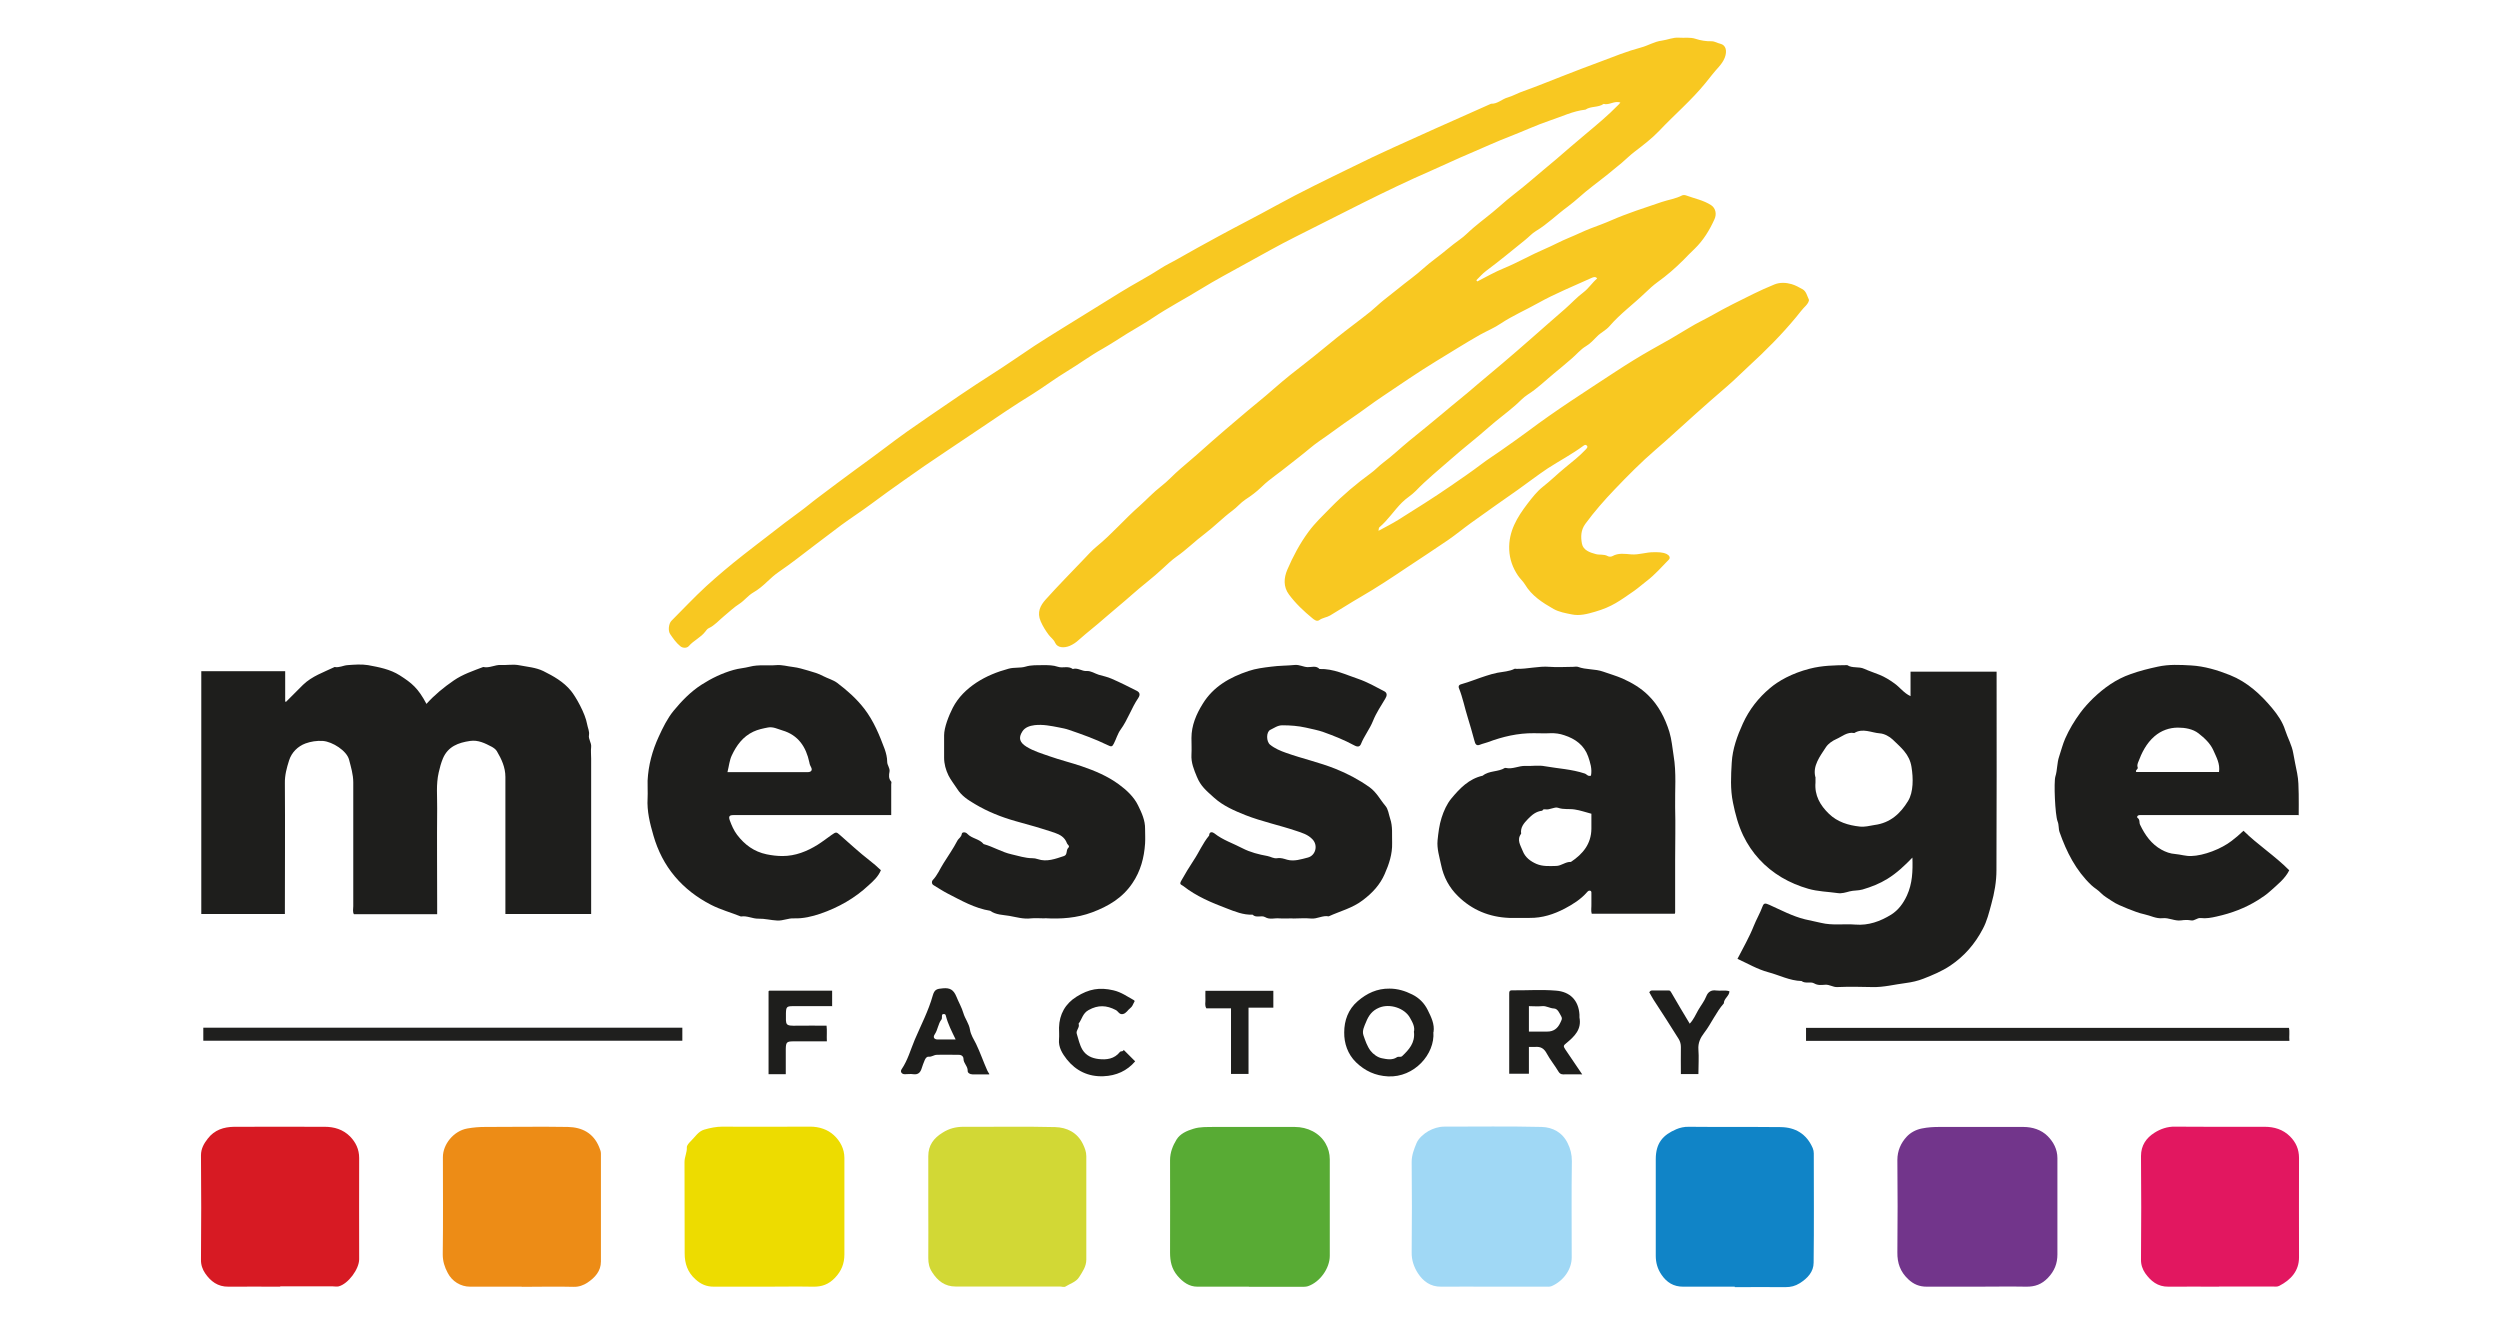 <?xml version="1.0" encoding="UTF-8"?><svg id="Calque_1" xmlns="http://www.w3.org/2000/svg" viewBox="0 0 161.21 85.41"><defs><style>.cls-1{fill:#e21760;}.cls-1,.cls-2,.cls-3,.cls-4,.cls-5,.cls-6,.cls-7,.cls-8,.cls-9,.cls-10,.cls-11,.cls-12{stroke-width:0px;}.cls-2{fill:#d71a23;}.cls-3{fill:#58ab34;}.cls-4{fill:#1f1f1e;}.cls-5{fill:#eddc00;}.cls-6{fill:#72358b;}.cls-7{fill:#f8c821;}.cls-8{fill:#1e1e1c;}.cls-9{fill:#d2d835;}.cls-10{fill:#1084c7;}.cls-11{fill:#a0d8f5;}.cls-12{fill:#ed8c16;}</style></defs><path class="cls-7" d="m95.26,18.15c.57-.29,1.12-.61,1.71-.85.9-.37,1.74-.86,2.63-1.24.54-.23,1.04-.51,1.58-.73.47-.19.92-.42,1.39-.6.45-.17.92-.34,1.35-.53,1.05-.46,2.14-.8,3.22-1.17.44-.15.91-.21,1.33-.43.07-.03.17-.03.25,0,.54.2,1.13.31,1.62.63.29.19.37.57.22.9-.32.71-.72,1.37-1.29,1.92-.24.23-.48.47-.71.71-.52.52-1.07,1-1.67,1.43-.29.21-.57.47-.83.72-.75.72-1.59,1.33-2.27,2.12-.23.27-.56.41-.8.66-.23.23-.44.47-.73.64-.34.2-.61.54-.92.8-.37.32-.75.64-1.13.95-.56.46-1.07.97-1.69,1.36-.3.19-.55.48-.83.72-.55.48-1.15.91-1.7,1.4-.79.7-1.63,1.34-2.42,2.04-.77.68-1.57,1.32-2.28,2.06-.27.28-.62.47-.89.75-.51.51-.9,1.13-1.46,1.6-.03.03-.03.11-.05.22.46-.25.88-.46,1.28-.71,1.13-.71,2.27-1.42,3.37-2.18.67-.46,1.34-.92,1.99-1.41.39-.3.81-.56,1.22-.85.58-.41,1.17-.82,1.75-1.25,1.82-1.37,3.74-2.59,5.64-3.84.78-.51,1.58-1.01,2.4-1.47.8-.44,1.6-.9,2.38-1.38.5-.31,1.03-.55,1.54-.84.84-.48,1.72-.91,2.59-1.34.45-.22.91-.43,1.38-.62.35-.14.74-.12,1.09-.02.25.07.5.21.73.34.23.14.28.43.39.65.04.09-.07.27-.18.39-.23.23-.43.49-.63.74-.94,1.14-1.99,2.19-3.07,3.18-.47.43-.92.89-1.4,1.3-.72.61-1.42,1.24-2.12,1.86-.83.74-1.64,1.5-2.48,2.22-.93.8-1.79,1.67-2.64,2.56-.67.7-1.31,1.43-1.89,2.22-.3.41-.3.85-.22,1.28.08.42.51.57.89.67.24.07.52-.01.77.13.08.05.23.05.31,0,.39-.22.81-.14,1.21-.11.5.04.97-.15,1.46-.14.28,0,.56-.01.83.12.16.08.25.23.14.35-.47.48-.91.99-1.44,1.39-.26.2-.52.43-.8.63-.93.64-1.42,1.03-2.53,1.35-.48.14-.99.28-1.5.17-.4-.08-.81-.15-1.17-.35-.72-.41-1.41-.85-1.85-1.59-.12-.2-.31-.36-.45-.57-.34-.51-.53-1.04-.56-1.66-.05-1.18.51-2.09,1.18-2.97.3-.39.61-.79.99-1.09.5-.39.94-.83,1.43-1.23.46-.38.93-.74,1.34-1.18.07-.08.16-.16.05-.26-.07-.06-.14-.02-.21.03-.73.54-1.53.96-2.29,1.45-.66.44-1.29.93-1.94,1.39-.47.33-.94.66-1.41.99-.54.38-1.07.76-1.6,1.14-.5.36-.98.76-1.49,1.11-.86.59-1.74,1.16-2.61,1.74-1,.67-1.99,1.33-3.03,1.93-.66.38-1.3.8-1.96,1.19-.22.13-.48.14-.7.3-.15.11-.32-.02-.44-.12-.56-.46-1.08-.95-1.51-1.53-.38-.51-.33-1.08-.11-1.6.37-.86.81-1.69,1.37-2.45.42-.57.93-1.05,1.42-1.55.8-.82,1.67-1.55,2.6-2.23.28-.2.51-.46.79-.67.59-.44,1.12-.95,1.68-1.41.72-.59,1.45-1.17,2.16-1.77.74-.63,1.51-1.23,2.24-1.87.54-.46,1.09-.91,1.63-1.37.62-.53,1.24-1.06,1.85-1.6.72-.63,1.44-1.27,2.17-1.9.4-.35.76-.75,1.19-1.07.34-.26.56-.62.88-.89-.09-.14-.23-.09-.33-.05-1.16.53-2.36,1.01-3.47,1.63-.8.45-1.64.81-2.41,1.32-.41.28-.89.48-1.33.72-.97.55-1.91,1.15-2.87,1.73-1.16.71-2.28,1.48-3.41,2.24-.68.45-1.32.95-2,1.41-.71.48-1.38,1-2.09,1.48-.45.31-.85.68-1.28,1.01-.51.39-1,.8-1.52,1.18-.32.24-.65.49-.94.78-.32.31-.67.57-1.04.81-.3.2-.53.49-.83.71-.62.46-1.16,1.02-1.78,1.49-.63.47-1.18,1.03-1.83,1.48-.31.22-.6.5-.88.76-.64.6-1.35,1.12-2.01,1.71-.56.5-1.15.97-1.72,1.47-.55.49-1.13.93-1.68,1.42-.16.15-.36.29-.59.39-.37.15-.79.13-.94-.2-.1-.23-.29-.34-.42-.52-.2-.27-.37-.54-.51-.86-.26-.59-.02-1.03.32-1.41.79-.88,1.62-1.72,2.44-2.58.28-.29.54-.59.85-.84.98-.8,1.81-1.78,2.76-2.61.46-.41.88-.87,1.37-1.25.46-.35.84-.79,1.28-1.16.69-.58,1.36-1.17,2.03-1.77.58-.51,1.17-1.01,1.76-1.51.75-.65,1.54-1.26,2.28-1.92.65-.57,1.33-1.11,2.02-1.64.67-.52,1.32-1.07,1.98-1.6.72-.58,1.47-1.12,2.19-1.7.28-.23.54-.49.83-.72.61-.47,1.19-.96,1.8-1.42.54-.4,1.01-.88,1.55-1.27.53-.39,1.02-.84,1.56-1.22.32-.22.58-.51.88-.76.54-.46,1.12-.88,1.65-1.35.67-.61,1.42-1.14,2.11-1.74.52-.45,1.06-.89,1.58-1.33.62-.53,1.23-1.07,1.86-1.59.74-.62,1.48-1.23,2.15-1.92.04-.04.08-.08.13-.15-.39-.13-.72.19-1.08.09-.35.25-.82.13-1.17.37-.81.09-1.53.45-2.29.7-.86.29-1.69.68-2.54,1.01-.89.34-1.75.74-2.62,1.11-.84.35-1.66.75-2.49,1.11-2.99,1.3-5.87,2.83-8.78,4.28-1.08.54-2.13,1.14-3.19,1.72-.97.54-1.96,1.06-2.9,1.64-1.02.63-2.08,1.18-3.08,1.85-.53.36-1.1.67-1.65,1.01-.53.33-1.06.68-1.6.99-.79.44-1.51.98-2.29,1.45-.78.47-1.5,1.02-2.27,1.5-1.16.71-2.28,1.48-3.41,2.24-.72.49-1.44.97-2.16,1.45-.91.6-1.8,1.22-2.69,1.85-.7.49-1.4,1-2.09,1.51-.63.47-1.3.9-1.94,1.37-.56.42-1.12.85-1.68,1.27-.78.59-1.54,1.2-2.35,1.75-.26.18-.51.4-.74.62-.28.27-.59.53-.91.71-.34.2-.56.51-.88.72-.35.22-.67.53-1,.8-.32.26-.6.6-.99.78-.09.04-.16.14-.22.22-.29.38-.75.57-1.06.93-.13.15-.4.14-.55.01-.27-.22-.47-.51-.66-.79-.14-.21-.09-.67.09-.85.74-.74,1.46-1.51,2.23-2.22.78-.71,1.59-1.39,2.42-2.04.57-.45,1.14-.88,1.72-1.33.61-.48,1.23-.95,1.86-1.41.42-.3.82-.65,1.24-.96.8-.6,1.59-1.2,2.4-1.79.66-.48,1.32-.96,1.98-1.46.9-.69,1.83-1.34,2.77-1.98,1.33-.91,2.66-1.83,4.03-2.7.93-.59,1.84-1.23,2.76-1.84.61-.4,1.23-.78,1.84-1.16.72-.45,1.43-.89,2.15-1.33.5-.31,1-.62,1.5-.93.88-.55,1.81-1.02,2.68-1.59.31-.2.65-.36.97-.54.9-.52,1.81-1.01,2.72-1.51,1.23-.67,2.48-1.3,3.71-1.98,1.62-.89,3.28-1.69,4.94-2.5.85-.42,1.71-.83,2.57-1.22.9-.4,1.8-.81,2.7-1.22,1.22-.54,2.44-1.09,3.66-1.63.42.02.71-.31,1.09-.41.34-.1.68-.3,1.02-.41.84-.3,1.67-.64,2.49-.96.81-.32,1.63-.63,2.44-.93.87-.33,1.74-.68,2.64-.92.45-.12.85-.38,1.33-.44.37-.05.73-.22,1.11-.19.36.03.71-.05,1.09.08.3.1.67.16,1,.15.22,0,.38.12.57.16.38.09.45.48.29.9-.09.23-.24.43-.38.59-.3.33-.58.69-.86,1.04-.91,1.12-2.01,2.05-2.99,3.09-.48.5-1.03.92-1.58,1.34-.29.22-.55.48-.83.72-.63.53-1.28,1.05-1.94,1.55-.53.4-1.01.88-1.55,1.28-.7.51-1.3,1.12-2.05,1.57-.25.15-.46.39-.7.58-.83.67-1.65,1.35-2.51,1.99-.23.17-.42.4-.63.6.03.03.05.07.08.1Z"/><path class="cls-8" d="m18.43,45.27c.37-.37.74-.74,1.11-1.11.58-.56,1.33-.81,2.04-1.15.29.06.55-.1.83-.12.44-.03.89-.07,1.32,0,.7.13,1.42.26,2.05.66.78.5,1.18.82,1.72,1.84.52-.58,1.12-1.07,1.76-1.51.58-.4,1.25-.62,1.9-.87.4.09.75-.15,1.14-.13.4.02.81-.06,1.19.02.52.1,1.06.14,1.54.37.66.33,1.31.69,1.79,1.28.29.35.92,1.44,1.04,2.15.04.23.16.46.12.7-.05.27.17.49.14.77-.03.25,0,.5,0,.75v10.02h-5.53v-.61c0-2.74,0-5.49,0-8.23,0-.62-.25-1.15-.55-1.66-.07-.12-.2-.21-.32-.28-.44-.23-.89-.46-1.41-.38-.75.11-1.42.35-1.75,1.13-.12.29-.2.59-.27.9-.18.78-.09,1.56-.1,2.34-.02,2.05,0,4.1,0,6.16v.64h-5.37c-.09-.15-.04-.34-.04-.52,0-2.66,0-5.32,0-7.98,0-.51-.15-.99-.27-1.46-.15-.58-1.07-1.16-1.68-1.21-.4-.03-.8.04-1.13.16-.49.18-.9.58-1.06,1.1-.15.47-.28.95-.27,1.46.02,2.8,0,5.61,0,8.44h-5.39v-15.66h5.41c0,.65,0,1.3,0,1.94,0,.01.03.03.04.04Z"/><path class="cls-8" d="m123.35,55.27c-.54.56-1.04,1.03-1.64,1.4-.5.31-1.03.52-1.61.69-.28.08-.57.05-.83.12-.26.07-.51.15-.77.11-.63-.09-1.28-.1-1.9-.28-.59-.17-1.17-.41-1.71-.73-1.09-.65-1.93-1.56-2.48-2.7-.32-.67-.51-1.38-.66-2.12-.18-.87-.13-1.73-.08-2.59.05-.87.35-1.71.72-2.52.41-.9,1.01-1.66,1.75-2.28.53-.45,1.39-.95,2.56-1.25.81-.21,1.61-.22,2.42-.23.33.22.74.07,1.1.24.31.14.65.25.97.38.35.14.67.34.96.55.36.25.61.63,1.05.83v-1.58h5.55v.56c0,4.08.01,8.17-.01,12.25,0,.73-.13,1.46-.33,2.18-.15.55-.28,1.1-.55,1.6-.5.96-1.19,1.76-2.1,2.37-.54.36-1.14.61-1.73.84-.35.14-.75.23-1.14.28-.72.09-1.42.28-2.16.26-.75-.02-1.51-.03-2.26,0-.28.01-.49-.17-.77-.15-.23.01-.46.06-.72-.09-.22-.13-.56.04-.81-.15-.76-.02-1.43-.38-2.15-.57-.7-.19-1.32-.56-1.98-.86.36-.7.76-1.39,1.05-2.12.17-.43.41-.83.57-1.27.08-.21.17-.21.42-.1.76.34,1.5.74,2.31.94.35.08.7.15,1.04.23.74.18,1.48.05,2.21.11.85.07,1.61-.21,2.31-.64.46-.29.78-.72,1.02-1.24.35-.77.38-1.55.35-2.46Zm-6.28-5.16c0,.19,0,.27,0,.35-.07.83.3,1.47.87,2.02.55.53,1.25.74,1.98.82.32.04.64-.05.95-.1,1.02-.13,1.68-.74,2.17-1.55.35-.57.34-1.47.22-2.2-.13-.83-.7-1.26-1.21-1.76-.21-.2-.54-.38-.83-.4-.55-.04-1.1-.36-1.65-.02-.46-.09-.79.23-1.16.39-.25.11-.51.29-.66.51-.4.61-.87,1.22-.69,1.93Z"/><path class="cls-8" d="m102.59,50.03c.09-.46-.05-.86-.18-1.25-.26-.73-.83-1.14-1.54-1.37-.29-.1-.58-.14-.89-.13-.36.02-.71,0-1.07,0-1.03-.01-2.01.22-2.97.58-.16.06-.33.09-.5.16-.22.09-.31-.01-.37-.28-.13-.49-.27-.97-.42-1.46-.2-.63-.32-1.28-.57-1.9-.04-.09-.04-.21.15-.26.54-.15,1.06-.37,1.6-.54.24-.08.49-.15.74-.2.37-.07.75-.08,1.09-.25.03-.02.08,0,.12,0,.72.02,1.42-.19,2.15-.13.5.04,1,0,1.51,0,.1,0,.22-.03.31,0,.53.2,1.1.12,1.63.31.42.15.85.27,1.26.45.6.27,1.16.6,1.63,1.06.68.66,1.1,1.48,1.38,2.38.15.5.19,1.02.27,1.52.19,1.12.08,2.23.1,3.34.03,1.13,0,2.26,0,3.39s0,2.26,0,3.39c0,.02-.01.04-.02.08h-5.36c-.06-.19-.01-.42-.02-.64,0-.21,0-.42,0-.63,0-.08.02-.18-.07-.21-.09-.03-.15.02-.21.09-.4.46-.91.78-1.44,1.06-.71.37-1.45.61-2.26.6-.44,0-.88.01-1.32,0-1.28-.05-2.4-.51-3.31-1.41-.55-.54-.92-1.21-1.08-2-.11-.53-.28-1.05-.23-1.59.05-.49.11-.99.26-1.46.14-.44.34-.89.63-1.24.54-.65,1.13-1.27,2.02-1.47.42-.34.99-.23,1.43-.5.02,0,.04,0,.06,0,.44.1.84-.15,1.27-.13.42.02.85-.06,1.25.02.85.15,1.73.19,2.57.47.13.04.21.22.42.13Zm.02,2.44c-.38-.1-.72-.22-1.06-.27-.35-.06-.71.02-1.08-.11-.23-.08-.53.15-.82.1-.06,0-.13-.02-.17.05-.01.02-.03.04-.04.04-.38.04-.65.26-.91.53-.26.27-.5.54-.44.95-.3.4-.04.75.1,1.11.16.42.5.67.89.84.4.17.83.14,1.26.13.34,0,.61-.28.96-.26.77-.51,1.31-1.16,1.32-2.14,0-.31,0-.63,0-.97Z"/><path class="cls-8" d="m148.26,52.56h-9.84c-.15,0-.29,0-.44,0-.15,0-.21.13-.14.18.17.12.09.3.16.44.32.67.73,1.25,1.38,1.61.27.15.57.26.89.28.34.03.67.14,1.02.13.82-.02,1.95-.46,2.62-.98.26-.2.51-.41.76-.65.92.91,2.02,1.61,2.95,2.55-.28.56-.77.93-1.21,1.33-.25.23-.53.42-.82.6-.82.51-1.7.84-2.65,1.05-.34.08-.68.14-1.02.1-.25-.03-.4.2-.64.15-.2-.04-.42-.03-.63,0-.42.06-.79-.19-1.21-.14-.4.04-.77-.17-1.15-.25-.38-.08-.74-.23-1.1-.37-.36-.15-.73-.29-1.04-.51-.23-.16-.48-.29-.68-.5-.18-.19-.42-.32-.61-.5-1-.95-1.6-2.14-2.05-3.42-.08-.22-.03-.46-.13-.7-.16-.41-.25-2.54-.14-2.89.13-.42.1-.87.24-1.28.13-.39.23-.79.39-1.16.26-.59.59-1.14.98-1.67.24-.33.52-.63.81-.92.71-.68,1.48-1.24,2.43-1.57.58-.21,1.15-.35,1.75-.48.73-.16,1.44-.12,2.15-.08.86.05,1.7.3,2.5.62,1.13.45,1.99,1.25,2.74,2.15.34.41.66.87.83,1.41.16.5.43.95.52,1.49.07.43.17.85.25,1.28.09.45.09.89.1,1.34.01.44,0,.88,0,1.38Zm-5.17-2.77c.08-.55-.17-.96-.36-1.4-.21-.47-.58-.8-.96-1.1-.37-.29-.88-.37-1.33-.37-.54,0-1.07.18-1.51.56-.53.46-.82,1.05-1.06,1.69-.04.11-.06.22-.03.29.07.15-.17.18-.09.32h5.35Z"/><path class="cls-8" d="m56.81,56.1c-.17.42-.48.7-.78.97-.9.85-1.97,1.45-3.13,1.85-.53.18-1.11.32-1.7.3-.37-.02-.7.16-1.08.14-.41-.02-.81-.13-1.2-.12-.4.01-.75-.21-1.14-.14-.65-.26-1.32-.44-1.94-.76-.89-.46-1.68-1.06-2.32-1.82-.65-.77-1.1-1.66-1.38-2.63-.23-.79-.43-1.58-.38-2.42.02-.38-.01-.75,0-1.13.05-.99.3-1.93.72-2.84.27-.59.56-1.18.96-1.67.52-.63,1.1-1.23,1.8-1.68.64-.41,1.32-.74,2.06-.95.34-.1.71-.12,1.05-.21.58-.15,1.15-.05,1.71-.1.37-.03.72.08,1.08.12.34.04.65.14.97.23.34.1.67.19.98.36.29.15.63.24.89.43.65.49,1.25,1.02,1.76,1.68.61.8.97,1.69,1.31,2.6.09.26.16.54.16.81,0,.24.19.4.15.64-.04.21-.07.45.11.64.03.03,0,.12,0,.18v1.98h-9.93c-.08,0-.17,0-.25,0-.26,0-.32.09-.23.34.12.33.26.65.47.93.49.64,1.09,1.09,1.91,1.26.34.07.68.11,1.02.11.83,0,1.58-.3,2.27-.73.3-.19.58-.41.88-.62.31-.22.32-.21.56,0,.63.55,1.24,1.12,1.9,1.63.26.2.5.41.73.63Zm-9.9-6.31c1.76,0,3.47,0,5.18,0,.21,0,.31-.12.22-.3-.06-.11-.1-.2-.12-.33-.21-.99-.71-1.76-1.74-2.06-.3-.09-.6-.25-.92-.19-.32.06-.65.13-.95.27-.68.32-1.09.89-1.39,1.53-.15.31-.18.68-.28,1.08Z"/><path class="cls-8" d="m83.37,59.22c-.29,0-.59.02-.88,0-.3-.03-.61.1-.91-.08-.24-.14-.58.08-.81-.16-.59.03-1.14-.2-1.66-.4-.98-.37-1.96-.78-2.8-1.44-.14-.11-.29-.09-.13-.36.25-.44.51-.88.79-1.3.35-.52.59-1.11,1-1.6.01-.3.24-.22.34-.14.54.43,1.2.64,1.81.96.5.26,1.06.4,1.61.5.22.04.4.18.64.14.22-.04.43.04.64.1.44.12.89-.03,1.32-.14.49-.12.68-.76.32-1.16-.3-.33-.7-.44-1.09-.57-1.07-.36-2.18-.59-3.23-1-.73-.29-1.45-.6-2.04-1.13-.52-.47-.86-.74-1.11-1.35-.19-.46-.38-.91-.35-1.43.02-.35,0-.71,0-1.07,0-.81.31-1.54.73-2.21.68-1.11,1.75-1.71,2.95-2.11.47-.16.97-.22,1.46-.28.51-.07,1.02-.06,1.52-.11.3-.03.55.13.83.14.26.01.54-.12.77.12.9-.03,1.69.37,2.5.64.58.2,1.13.51,1.68.8.19.1.18.28.06.47-.28.47-.59.93-.79,1.43-.21.53-.57.97-.78,1.5-.07.16-.19.22-.44.08-.63-.34-1.3-.61-1.97-.85-.36-.13-.76-.2-1.14-.29-.49-.11-1-.15-1.52-.15-.31,0-.53.18-.77.29-.28.13-.27.76-.02.96.31.25.67.4,1.04.53,1.04.37,2.13.61,3.16,1.02.78.31,1.52.7,2.21,1.19.46.33.69.81,1.03,1.21.18.21.21.54.3.81.18.52.11,1.05.13,1.58.02.71-.2,1.37-.48,2-.3.69-.79,1.22-1.4,1.68-.67.52-1.47.71-2.21,1.05-.39-.08-.74.18-1.14.14-.39-.04-.8,0-1.19,0Z"/><path class="cls-8" d="m67.36,59.22c-.29,0-.59-.03-.88,0-.48.06-.94-.08-1.39-.16-.41-.07-.87-.06-1.24-.33-1-.16-1.86-.66-2.74-1.11-.31-.16-.61-.36-.91-.54-.14-.08-.12-.26-.06-.32.31-.32.47-.73.7-1.09.3-.48.63-.95.89-1.45.08-.16.26-.23.29-.45.02-.13.25-.13.36,0,.29.31.78.32,1.05.66.62.17,1.17.52,1.8.66.45.1.88.25,1.34.25.12,0,.23.02.35.06.58.2,1.14-.02,1.69-.2.24-.08.12-.37.27-.52.14-.13-.04-.2-.08-.31-.14-.38-.44-.55-.79-.67-.83-.28-1.67-.52-2.52-.75-.92-.26-1.8-.61-2.62-1.1-.44-.26-.87-.53-1.16-1-.18-.28-.4-.55-.55-.85-.17-.35-.28-.74-.28-1.14,0-.48,0-.96,0-1.44,0-.51.3-1.27.56-1.78.36-.69.89-1.2,1.52-1.62.64-.42,1.34-.7,2.08-.9.36-.1.74-.03,1.08-.13.39-.12.77-.09,1.15-.1.32,0,.64,0,.96.11.3.1.65-.08.95.14.32-.1.58.15.89.13.28-.02.52.16.78.24.28.08.57.14.84.26.55.24,1.09.51,1.62.78.19.1.23.25.09.46-.44.65-.68,1.41-1.14,2.04-.19.26-.28.6-.43.89-.11.22-.16.23-.42.1-.8-.39-1.64-.69-2.49-.98-.2-.07-.42-.11-.62-.15-.52-.1-1.04-.21-1.58-.15-.32.04-.62.14-.79.4-.28.43-.17.72.26.99.47.29.99.44,1.5.62.68.24,1.38.41,2.06.64.85.29,1.68.64,2.4,1.17.49.36.97.8,1.24,1.36.23.47.46.96.45,1.51,0,.31.02.63,0,.94-.06.92-.29,1.78-.81,2.55-.64.96-1.56,1.5-2.6,1.89-.99.37-2.01.44-3.05.38Z"/><path class="cls-11" d="m96.2,82.97c-1.09,0-2.18-.01-3.27,0-.69.01-1.16-.35-1.5-.87-.25-.39-.41-.84-.4-1.34.02-1.95.02-3.89,0-5.84,0-.44.16-.83.31-1.2.13-.32.47-.61.78-.79.29-.16.65-.28,1.01-.28,2.09,0,4.19-.03,6.28.02.71.02,1.34.35,1.68,1.05.18.36.27.73.27,1.15-.03,2.07-.01,4.14-.01,6.22,0,.74-.5,1.49-1.28,1.84-.14.06-.28.04-.42.04-1.15,0-2.3,0-3.45,0Z"/><path class="cls-6" d="m127.51,82.97c-1.09,0-2.18,0-3.27,0-.47,0-.84-.15-1.19-.48-.51-.48-.71-1.04-.7-1.73.02-1.99.02-3.98,0-5.96,0-.6.23-1.1.6-1.5.23-.25.57-.45.97-.53.39-.08.76-.1,1.15-.1,1.8,0,3.6,0,5.4,0,.59,0,1.16.18,1.57.59.37.37.63.85.63,1.42,0,1.15,0,2.3,0,3.45,0,.92,0,1.84,0,2.76,0,.59-.19,1.07-.61,1.51-.4.42-.84.58-1.41.57-1.05-.02-2.09,0-3.14,0Z"/><path class="cls-3" d="m80.54,82.97c-1.11,0-2.22,0-3.33,0-.52,0-.92-.28-1.28-.7-.38-.45-.48-.94-.48-1.5,0-1.99.01-3.98,0-5.96,0-.5.18-.94.42-1.33.23-.37.65-.56,1.08-.69.44-.14.89-.11,1.33-.12,1.74,0,3.48,0,5.21,0,.82,0,1.6.38,1.99,1.07.17.29.27.65.27,1.02,0,2.07,0,4.14,0,6.22,0,.81-.64,1.7-1.41,1.96-.13.04-.28.04-.42.04-1.13,0-2.26,0-3.39,0Z"/><path class="cls-5" d="m49.3,82.97c-1.09,0-2.18,0-3.27,0-.47,0-.83-.15-1.19-.48-.5-.45-.69-1.01-.69-1.66-.01-1.97,0-3.93-.01-5.9,0-.33.17-.62.15-.95,0-.13.14-.28.25-.39.28-.27.49-.64.88-.75.38-.11.77-.19,1.18-.19,1.88.02,3.77,0,5.65,0,.57,0,1.12.18,1.52.55.4.37.68.87.68,1.47,0,1.19,0,2.39,0,3.58,0,.88,0,1.76,0,2.64,0,.59-.19,1.07-.61,1.51-.4.42-.84.58-1.41.57-1.05-.02-2.09,0-3.14,0Z"/><path class="cls-10" d="m111.86,82.97c-1.11,0-2.22,0-3.33,0-.61,0-1.05-.27-1.39-.77-.26-.38-.37-.78-.37-1.23,0-2.07,0-4.15,0-6.22,0-1.06.48-1.57,1.32-1.93.23-.1.52-.17.82-.16,1.97.02,3.94,0,5.91.02.94.01,1.67.43,2.07,1.35.05.12.07.23.07.35,0,2.35.02,4.69-.01,7.04,0,.59-.39,1.01-.9,1.33-.29.18-.57.25-.91.25-1.09-.01-2.18,0-3.27,0Z"/><path class="cls-9" d="m59.86,77.82c0-1.09,0-2.18,0-3.27,0-.7.35-1.16.92-1.51.42-.27.86-.38,1.35-.38,1.97.01,3.94-.03,5.91.02.76.02,1.43.35,1.79,1.09.12.25.22.5.22.79,0,2.22,0,4.44,0,6.66,0,.45-.24.78-.46,1.13-.2.32-.58.42-.88.61-.09.06-.25,0-.37,0-2.24,0-4.48,0-6.72,0-.69,0-1.15-.36-1.51-.92-.19-.29-.25-.57-.25-.91.01-1.11,0-2.22,0-3.33Z"/><path class="cls-2" d="m18.06,82.97c-1.11,0-2.22-.01-3.33,0-.69.01-1.15-.35-1.5-.86-.17-.25-.28-.55-.27-.89.02-2.24.02-4.48,0-6.72,0-.43.19-.76.44-1.08.43-.56,1.03-.75,1.7-.76,1.95,0,3.9-.01,5.84,0,.61,0,1.18.17,1.63.62.37.38.59.83.59,1.39-.01,2.18,0,4.36,0,6.53,0,.64-.71,1.59-1.32,1.75-.12.03-.25,0-.37,0-1.13,0-2.26,0-3.39,0Z"/><path class="cls-1" d="m143.1,82.97c-1.09,0-2.18-.01-3.27,0-.69.01-1.14-.36-1.5-.87-.17-.25-.28-.55-.27-.89.02-2.22.02-4.44,0-6.66,0-.69.34-1.17.86-1.5.39-.25.84-.41,1.34-.4,1.93.02,3.85,0,5.78.01.61,0,1.18.17,1.63.62.38.38.58.83.58,1.39-.01,2.14,0,4.27,0,6.41,0,.87-.52,1.45-1.28,1.84-.14.07-.28.04-.42.04-1.15,0-2.3,0-3.46,0Z"/><path class="cls-12" d="m33.64,82.97c-1.11,0-2.22,0-3.33,0-.6,0-1.16-.34-1.44-.89-.2-.37-.32-.75-.32-1.19.03-2.09.01-4.19.01-6.28,0-.81.68-1.68,1.57-1.84.39-.07.76-.1,1.15-.1,1.78,0,3.56-.03,5.34,0,.91.02,1.65.39,2.02,1.31.05.14.11.25.11.4,0,2.32,0,4.65,0,6.97,0,.62-.39,1.04-.87,1.36-.26.17-.55.28-.9.27-1.11-.03-2.22,0-3.33,0Z"/><path class="cls-4" d="m116.46,67.12v-.84h31.14c.06.25,0,.54.03.84h-31.18Z"/><path class="cls-4" d="m13.11,66.27h30.89v.84H13.11v-.84Z"/><path class="cls-8" d="m92.43,66.55c.11,1.43-1.24,2.94-2.92,2.86-.82-.04-1.49-.35-2.07-.91-.54-.53-.77-1.23-.76-1.93,0-.75.25-1.48.87-2.01.59-.51,1.25-.82,2.05-.81.53,0,1.01.15,1.47.38.44.22.77.55.99.99.23.46.46.93.38,1.43Zm-1.26.01c.09-.33-.08-.63-.25-.93-.34-.62-1.3-.94-1.99-.65-.46.19-.68.52-.84.92-.11.27-.27.56-.17.86.12.35.24.71.46,1,.17.22.46.43.73.48.3.06.66.14.96-.06.11-.08.24.02.35-.08.43-.41.83-.84.76-1.54Z"/><path class="cls-8" d="m102.03,69.28c-.45,0-.85-.01-1.24,0-.16,0-.24-.09-.3-.19-.23-.39-.53-.75-.74-1.14-.19-.36-.41-.47-.77-.44-.12,0-.24,0-.39,0v1.73h-1.27c0-1.73,0-3.44,0-5.15,0-.14,0-.23.19-.23.94.01,1.89-.06,2.83.02.9.07,1.45.62,1.51,1.54,0,.06,0,.13,0,.19.15.77-.32,1.22-.84,1.65-.2.16-.21.2-.08.4.35.52.7,1.03,1.09,1.61Zm-3.43-2.76c.4,0,.79,0,1.18,0,.39,0,.66-.19.83-.56.07-.16.16-.26.06-.43-.12-.21-.22-.49-.47-.5-.27-.01-.49-.18-.76-.15-.28.03-.57,0-.85,0v1.63Z"/><path class="cls-8" d="m63.78,69.28c-.41,0-.74,0-1.07,0-.17,0-.32-.1-.31-.23.01-.3-.27-.48-.27-.77,0-.15-.12-.26-.29-.26-.48,0-.96-.02-1.44,0-.17,0-.32.14-.51.12-.14-.01-.21.11-.26.22-.08.18-.14.36-.2.54-.08.26-.23.41-.53.37-.18-.03-.38,0-.56,0-.19,0-.31-.16-.2-.32.4-.59.58-1.27.85-1.91.4-.94.88-1.85,1.16-2.85.11-.38.25-.43.66-.46.44-.04.68.09.86.53.14.35.35.71.45,1.06.11.38.37.68.43,1.09.05.31.24.61.39.9.27.56.47,1.15.72,1.71.03.07.07.13.14.24Zm-2.16-2.26c-.25-.52-.49-.98-.62-1.49-.02-.09-.04-.15-.15-.14-.12,0-.11.09-.11.18,0,.06,0,.13-.03.17-.22.28-.23.65-.43.95-.14.2-.04.34.19.34.37,0,.74,0,1.14,0Z"/><path class="cls-8" d="m72.45,67.69l.75.75c-.52.61-1.22.93-2.05.96-.97.04-1.77-.35-2.36-1.09-.28-.36-.55-.78-.5-1.29.02-.25,0-.5,0-.75.02-.87.41-1.55,1.13-2,.8-.5,1.48-.62,2.38-.41.51.12.89.4,1.31.63.1.06.04.1,0,.18-.06.13-.11.25-.23.34-.16.12-.25.33-.47.38-.24.05-.3-.18-.46-.26-.59-.31-1.14-.34-1.75,0-.39.21-.43.6-.65.88.1.24-.18.42-.12.64.11.35.18.72.37,1.04.24.39.62.55,1.04.6.51.06,1.02,0,1.38-.46.03-.04.11-.03.17-.05.04-.02.06-.06.07-.07Z"/><path class="cls-8" d="m53.68,64.88c-.86,0-1.69,0-2.53,0-.42,0-.46.05-.47.46,0,.77-.08.82.75.8.61-.01,1.21,0,1.87,0,.04.32,0,.64.02,1.01-.73,0-1.44,0-2.15,0-.44,0-.49.06-.5.49,0,.54,0,1.08,0,1.63h-1.11v-5.35s0,0,.02-.02c.02-.01.03-.02.05-.02,1.34,0,2.67,0,4.03,0v1.01Z"/><path class="cls-8" d="m106.37,63.96c.07-.11.16-.09.24-.09.33,0,.67,0,1,0,.09,0,.11.05.16.13.38.67.79,1.34,1.19,2.01.25-.26.38-.58.54-.86.17-.3.4-.58.53-.91.1-.26.31-.42.63-.37.28.04.58-.04.86.05,0,.31-.36.46-.36.78-.51.58-.81,1.31-1.28,1.92-.23.3-.39.63-.36,1.05.04.52,0,1.04,0,1.59h-1.13c0-.59-.01-1.17,0-1.75,0-.19-.05-.36-.14-.51-.53-.85-1.07-1.69-1.62-2.53-.11-.17-.19-.34-.28-.49Z"/><path class="cls-8" d="m82.11,63.89v1.09h-1.6v4.27h-1.13v-4.23h-1.59c-.12-.19-.05-.38-.06-.56-.01-.18,0-.37,0-.57h4.39Z"/></svg>